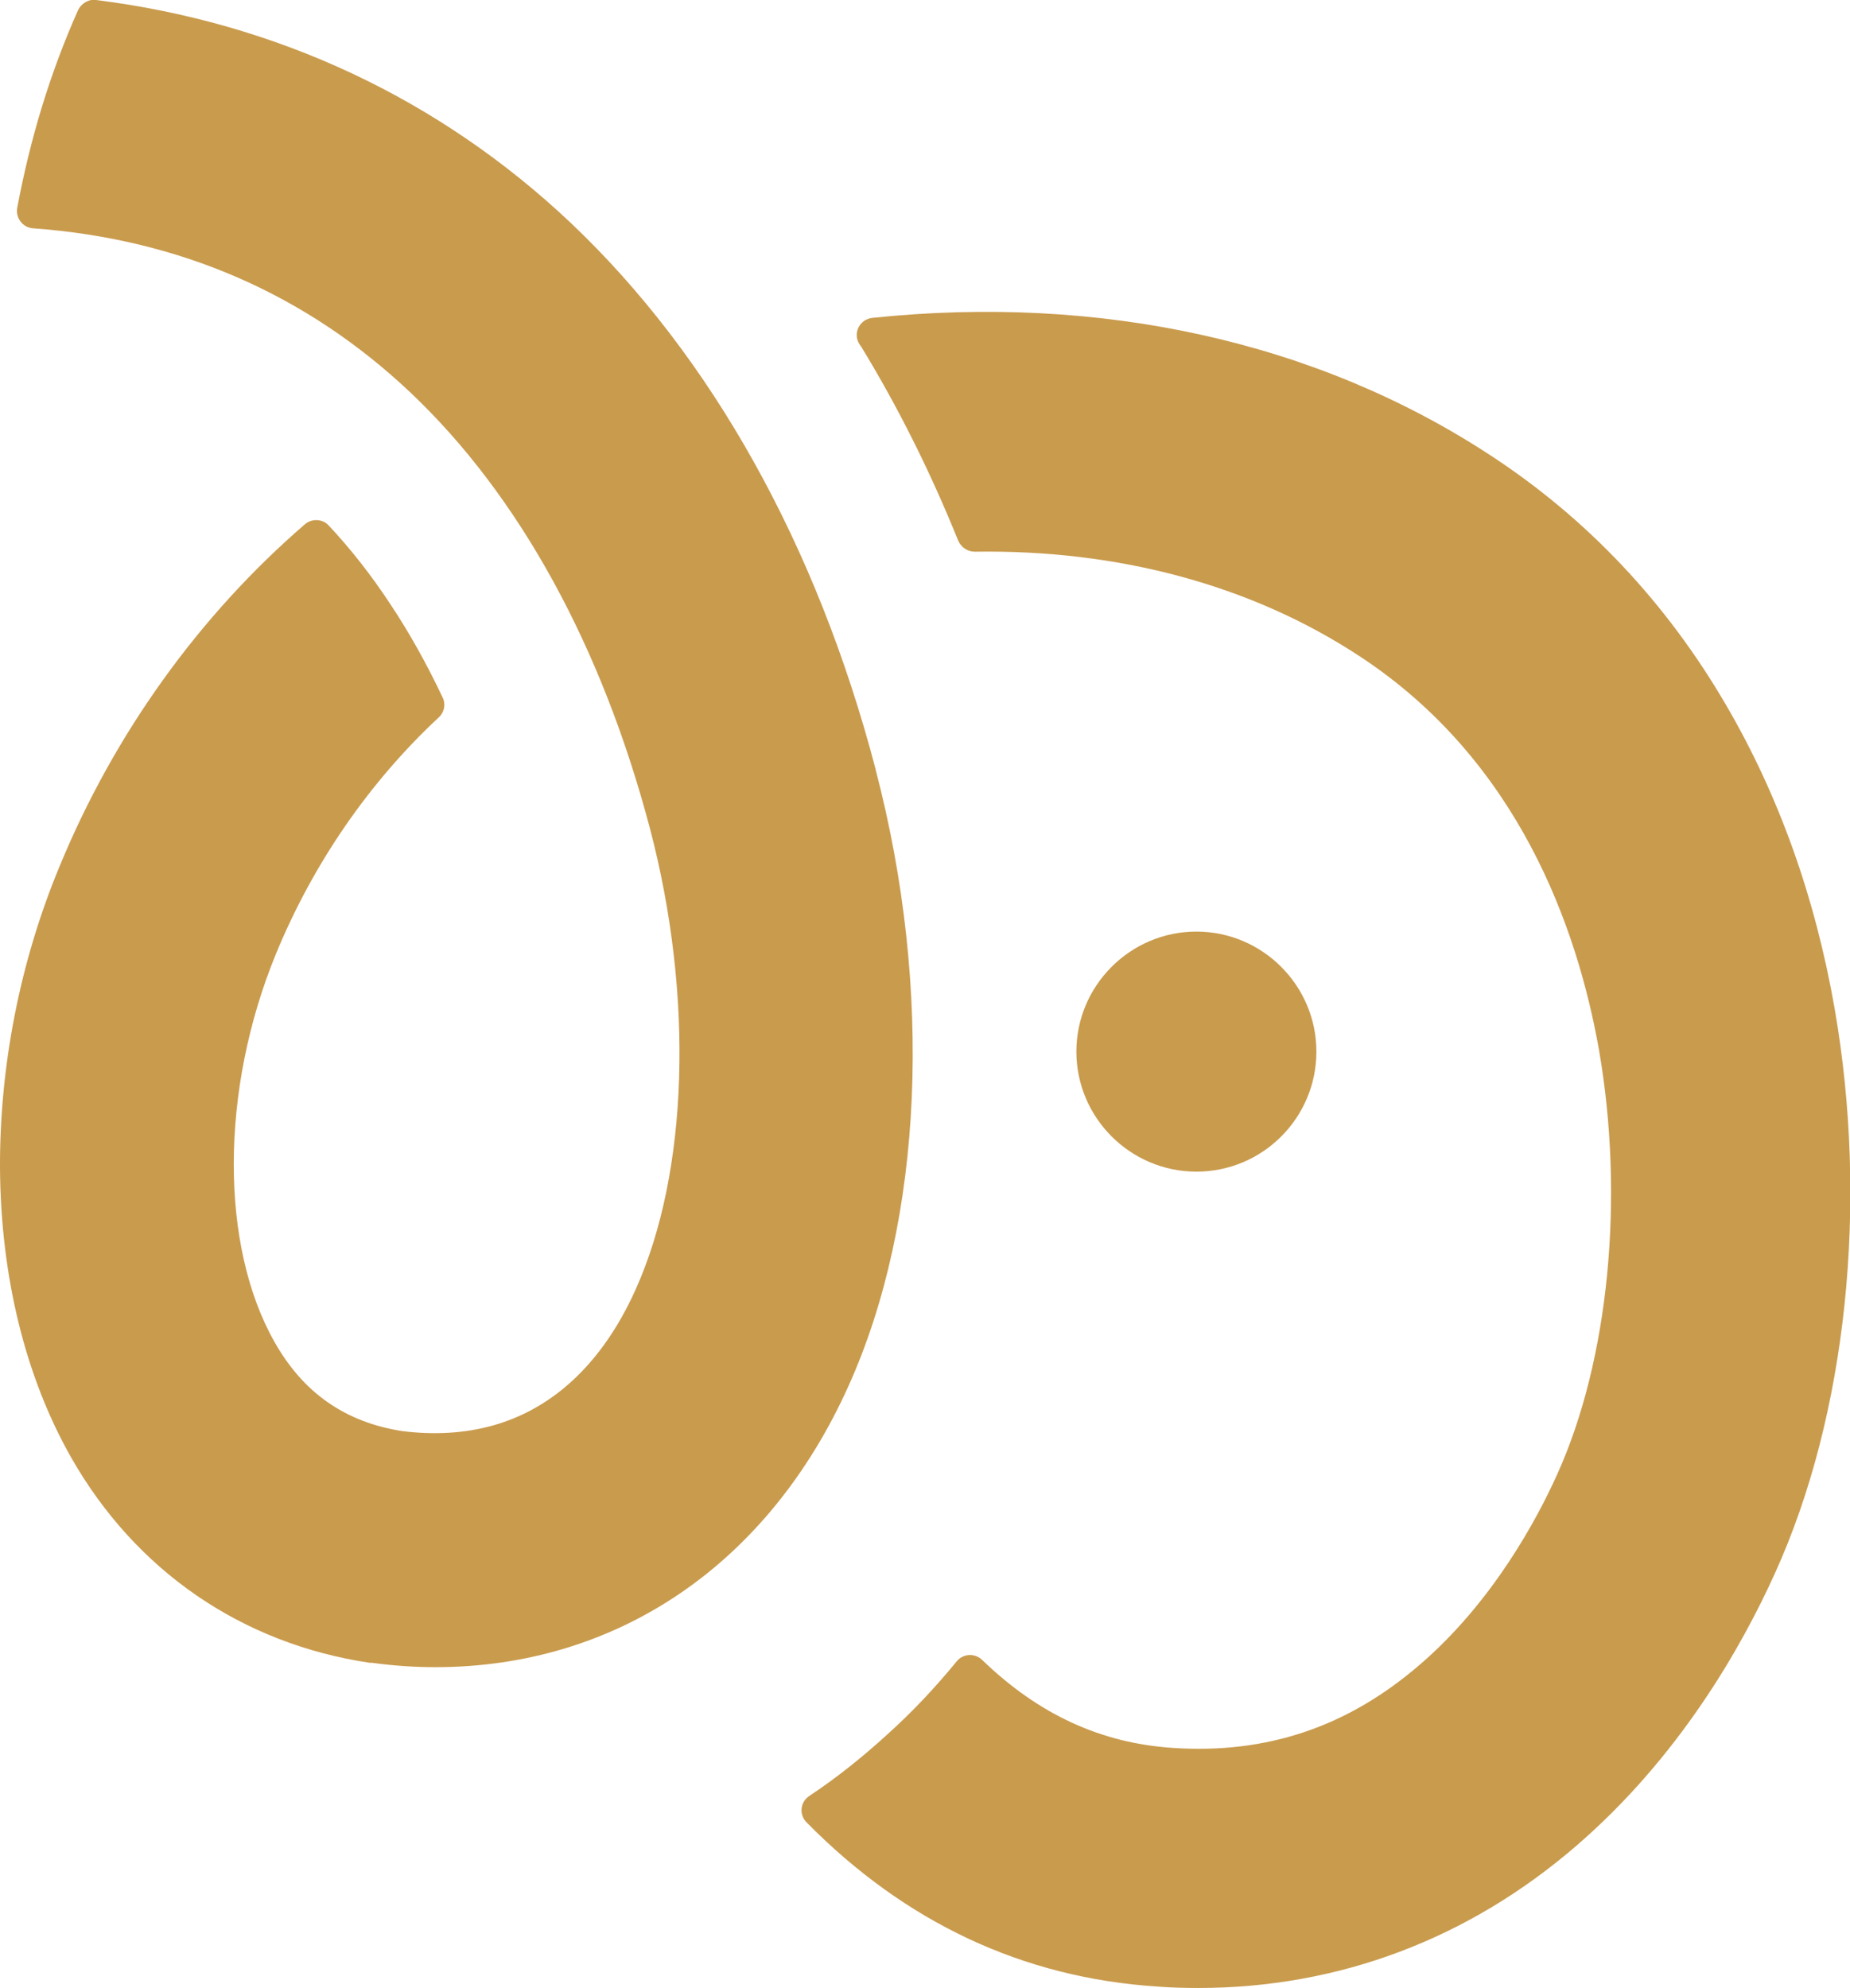 <svg xmlns="http://www.w3.org/2000/svg" id="Ebene_1" data-name="Ebene 1" viewBox="0 0 50.41 54.16"><path d="m32.6,31.92c1.81,0,3.27-1.47,3.27-3.27s-1.47-3.27-3.27-3.27-3.27,1.47-3.27,3.27,1.47,3.27,3.27,3.27Z" style="fill: #c99b4d;"></path><path d="m49.99,27.47c-.53-3.03-1.52-5.8-2.95-8.25-1.63-2.8-3.79-5.09-6.42-6.81-4.74-3.11-10.63-4.4-16.85-3.75-.35.04-.54.42-.35.72.02.02.03.05.05.07,1,1.64,1.88,3.4,2.64,5.28.08.18.25.3.45.3,3.92-.06,7.54.91,10.49,2.85,4.33,2.84,5.93,7.4,6.52,10.72.7,4.03.27,8.46-1.14,11.57-.54,1.2-1.75,3.47-3.74,5.18-1.97,1.7-4.17,2.44-6.73,2.27-1.96-.13-3.66-.91-5.2-2.4-.2-.19-.52-.17-.69.04-.59.72-1.22,1.39-1.9,2-.68.62-1.38,1.18-2.12,1.67-.25.17-.28.51-.07.72,2.68,2.72,5.88,4.23,9.54,4.47.38.03.76.04,1.13.04,3.82,0,7.36-1.33,10.31-3.88,2.78-2.4,4.48-5.37,5.41-7.43,1.95-4.3,2.55-10.05,1.62-15.38h0Z" style="fill: #c99b4d;"></path><path d="m23.86,20.96c-1.6-6.11-4.48-11.26-8.31-14.89C11.97,2.69,7.55.62,2.62,0c-.2-.03-.4.09-.49.27C1.38,1.95.83,3.74.47,5.66c-.05.28.15.54.43.56,3.99.29,7.44,1.79,10.28,4.47,2.97,2.81,5.22,6.92,6.53,11.88,1.2,4.56,1.05,9.37-.39,12.56-.9,2.01-2.74,4.3-6.35,3.86-1.55-.24-2.7-1.03-3.49-2.43-1.49-2.63-1.48-6.86.03-10.55,1.02-2.49,2.56-4.71,4.45-6.47.15-.14.19-.36.1-.54-.43-.91-.91-1.77-1.43-2.55-.52-.79-1.08-1.5-1.67-2.13-.17-.19-.47-.2-.66-.03-2.87,2.48-5.19,5.7-6.68,9.32C.54,26.21-.01,29.05,0,31.82c.02,2.96.69,5.69,1.94,7.89,1.76,3.09,4.65,5.07,8.13,5.59h.06c.59.08,1.16.12,1.73.12,4.92,0,9.06-2.77,11.26-7.66,2.04-4.52,2.31-10.8.74-16.79Z" style="fill: #c99b4d;"></path></svg>